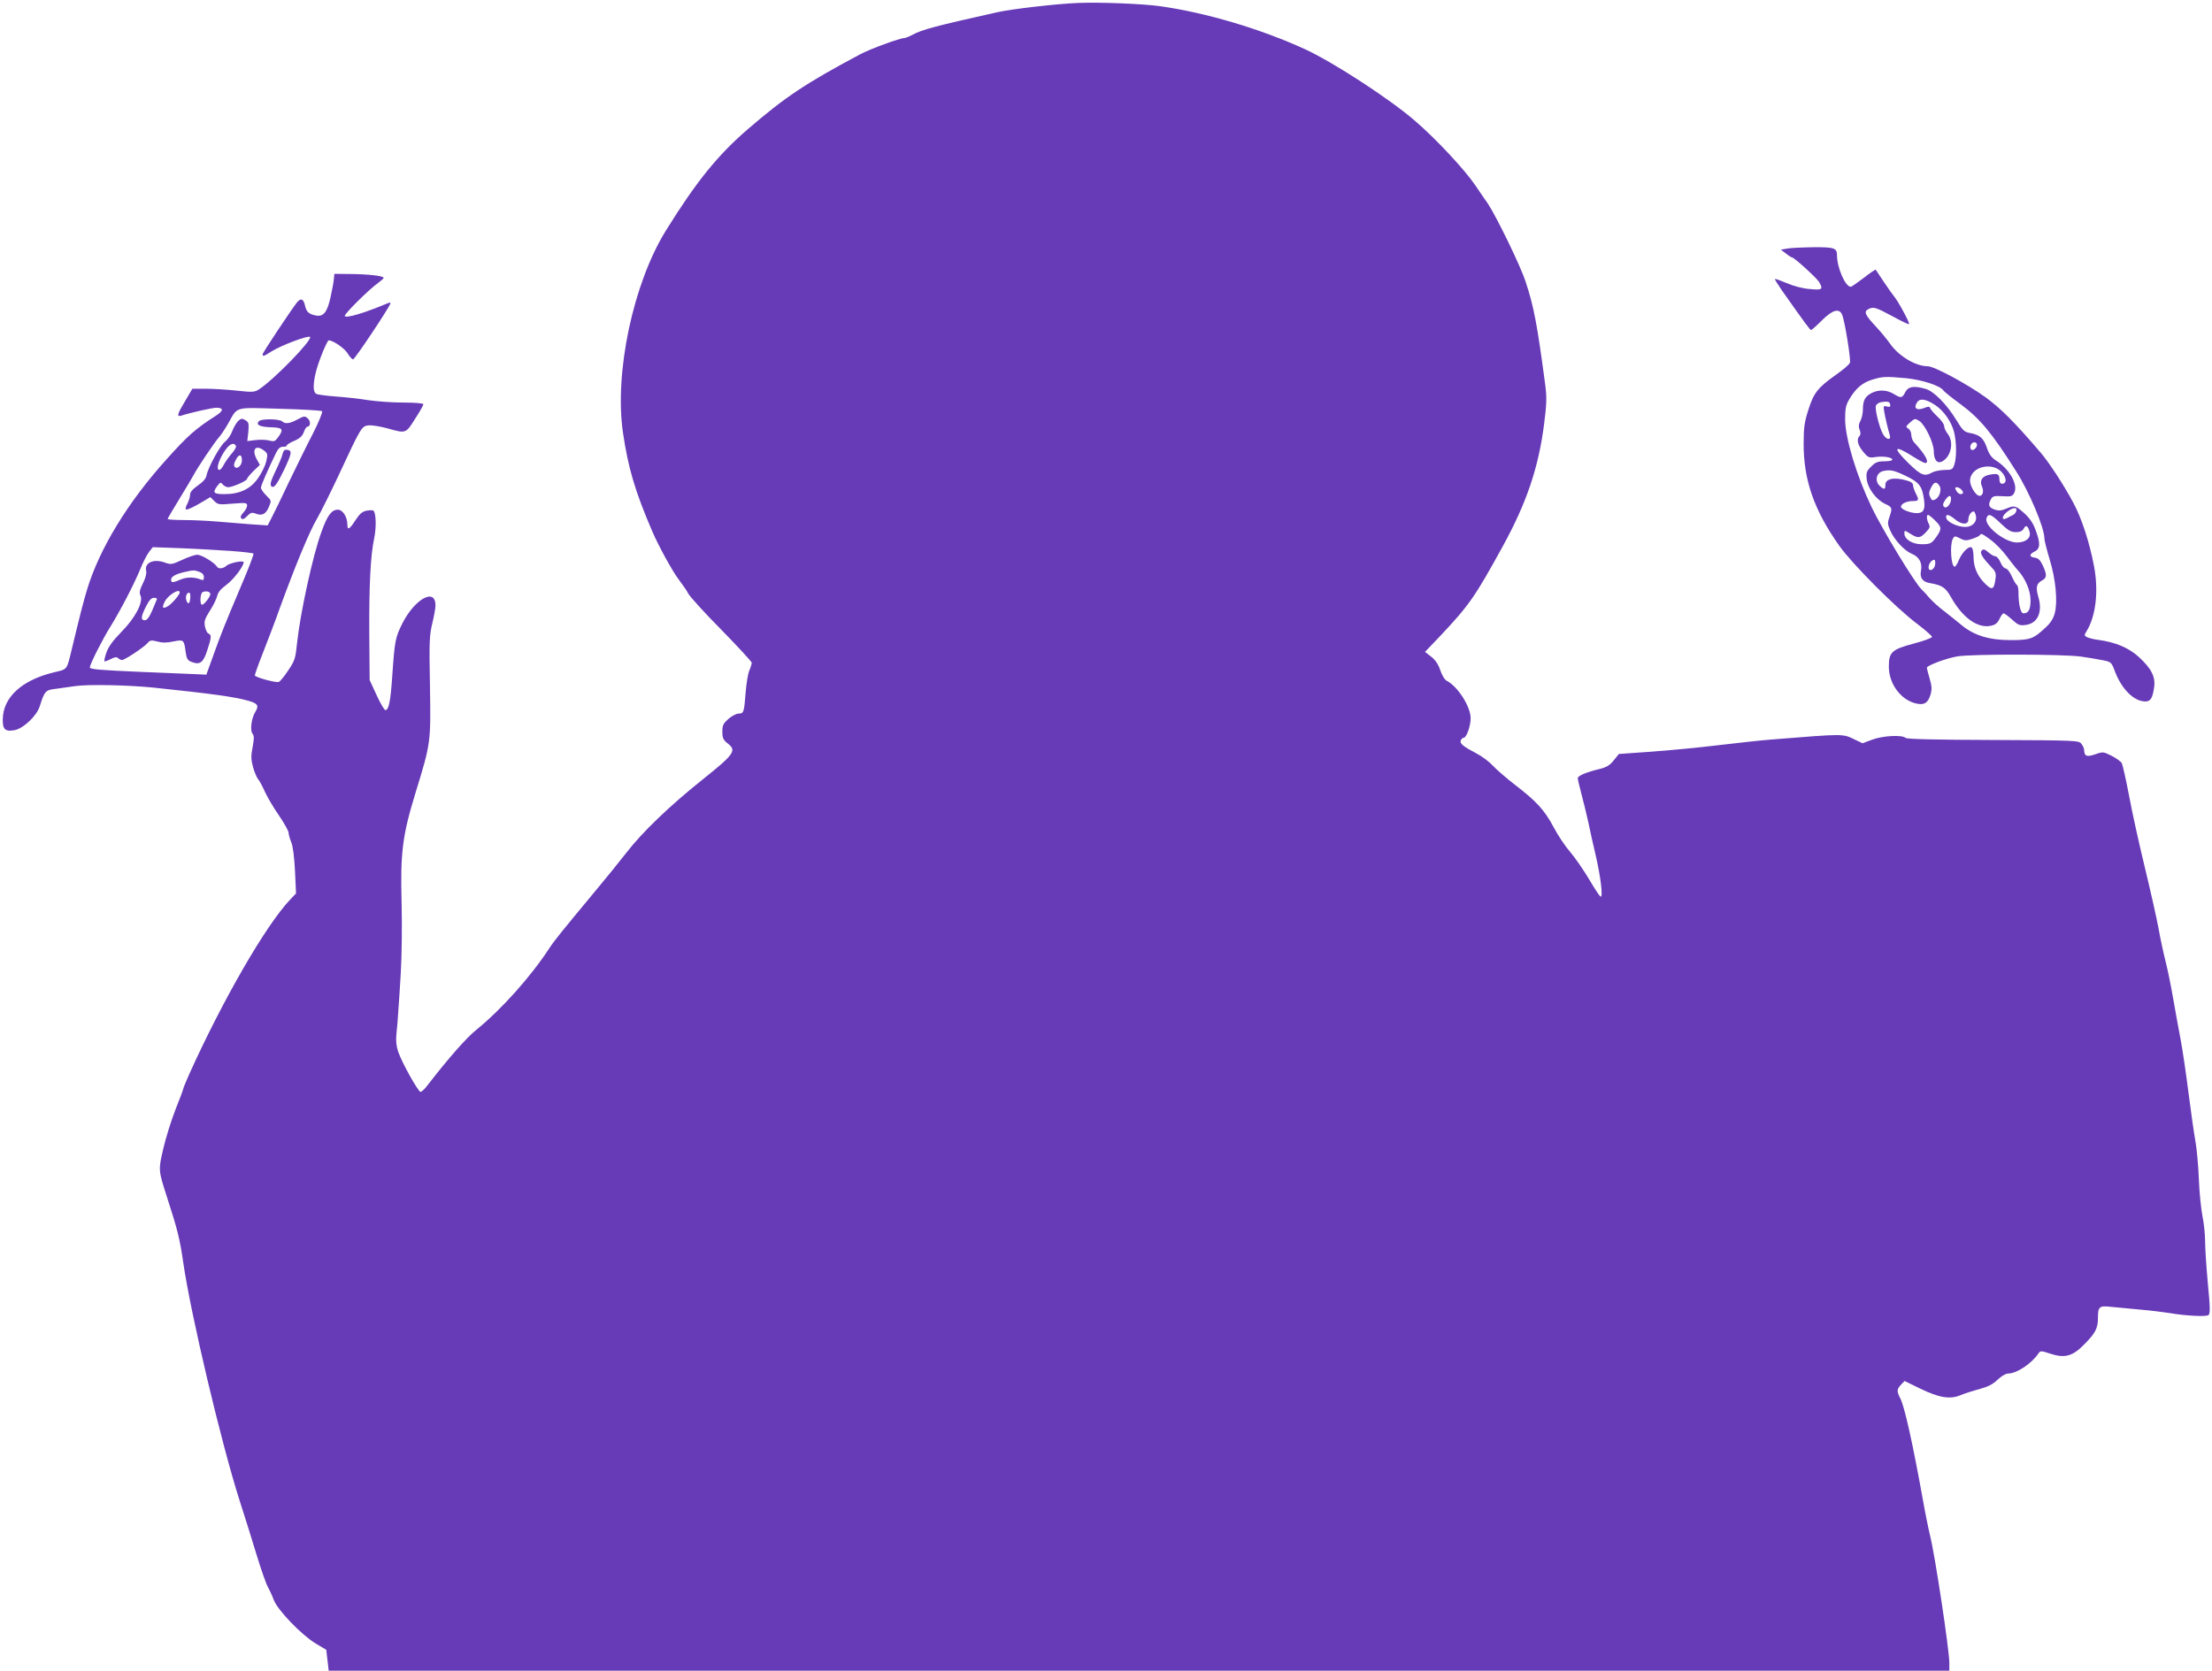 <?xml version="1.0" standalone="no"?>
<!DOCTYPE svg PUBLIC "-//W3C//DTD SVG 20010904//EN"
 "http://www.w3.org/TR/2001/REC-SVG-20010904/DTD/svg10.dtd">
<svg version="1.0" xmlns="http://www.w3.org/2000/svg"
 width="1280pt" height="967pt" viewBox="0 0 1280 967"
 preserveAspectRatio="xMidYMid meet">
<g transform="translate(0,967) scale(0.1,-0.1)"
fill="#673ab7" stroke="none">
<path d="M6240 9653 c-126 -5 -386 -35 -470 -54 -358 -80 -433 -100 -489 -130
-19 -10 -41 -19 -47 -19 -26 0 -201 -64 -258 -95 -315 -168 -432 -246 -649
-433 -175 -151 -299 -305 -474 -587 -189 -305 -299 -823 -248 -1170 30 -204
70 -338 167 -565 38 -89 120 -239 159 -289 20 -26 44 -61 52 -77 8 -16 94
-111 191 -209 97 -99 176 -185 176 -191 0 -6 -6 -27 -14 -45 -8 -19 -17 -74
-21 -124 -9 -117 -11 -125 -40 -125 -14 0 -40 -14 -60 -31 -30 -27 -35 -37
-35 -74 0 -37 5 -47 32 -69 52 -40 36 -62 -144 -206 -192 -153 -351 -306 -443
-425 -38 -49 -124 -155 -190 -234 -180 -217 -225 -272 -254 -316 -110 -169
-280 -358 -424 -475 -58 -46 -162 -165 -282 -320 -16 -22 -35 -39 -41 -40 -14
0 -108 169 -130 233 -11 33 -14 64 -10 104 4 32 8 85 10 118 3 33 9 137 15
230 6 98 8 270 5 405 -8 293 4 391 80 640 90 292 89 292 84 619 -5 255 -3 294
13 361 10 41 19 89 19 106 0 103 -117 40 -190 -101 -43 -85 -46 -103 -60 -306
-10 -147 -20 -199 -40 -199 -6 0 -29 39 -51 87 l-40 87 -2 256 c-2 291 7 465
28 563 14 66 11 152 -5 162 -5 3 -22 2 -40 -1 -24 -5 -40 -19 -63 -55 -36 -55
-47 -60 -47 -24 0 43 -27 85 -55 85 -36 0 -61 -33 -95 -129 -50 -135 -123
-472 -141 -643 -9 -89 -13 -102 -51 -158 -22 -34 -47 -64 -55 -67 -15 -6 -131
25 -138 37 -2 3 19 62 46 130 27 69 72 186 98 260 91 249 171 443 216 519 24
42 80 155 125 251 129 278 133 284 173 288 18 2 67 -6 108 -17 109 -31 107
-31 161 55 27 41 48 79 48 84 0 6 -50 10 -117 10 -65 0 -156 7 -203 14 -47 8
-131 17 -186 21 -56 4 -108 11 -115 16 -26 16 -14 107 27 212 20 53 41 97 46
97 26 0 92 -46 110 -76 11 -18 25 -34 31 -34 10 0 204 291 216 323 2 6 -3 7
-15 2 -141 -59 -241 -88 -249 -74 -6 9 144 158 195 193 16 12 30 24 30 28 0
11 -88 21 -190 22 l-95 1 -3 -30 c-1 -16 -10 -63 -19 -104 -19 -88 -41 -116
-86 -107 -40 8 -54 21 -62 57 -9 40 -24 46 -47 18 -37 -48 -198 -290 -198
-299 0 -15 6 -13 51 16 58 36 212 94 223 84 16 -16 -209 -248 -296 -304 -25
-16 -37 -17 -128 -7 -55 6 -136 11 -179 11 l-78 0 -41 -70 c-46 -76 -51 -94
-24 -86 56 18 181 46 204 46 44 0 42 -18 -4 -47 -116 -74 -164 -117 -283 -250
-226 -250 -390 -520 -461 -755 -23 -76 -42 -152 -88 -343 -31 -127 -23 -117
-106 -137 -185 -45 -293 -145 -294 -272 -1 -58 14 -72 69 -62 51 10 127 82
145 138 27 87 34 95 92 101 29 4 80 11 114 16 73 11 309 6 454 -9 334 -35 466
-53 547 -76 56 -16 63 -28 39 -67 -21 -34 -30 -105 -15 -123 10 -12 10 -28 1
-77 -10 -51 -10 -72 2 -116 8 -29 21 -60 29 -70 8 -9 26 -42 40 -74 15 -32 51
-94 82 -138 30 -44 55 -89 55 -99 0 -9 7 -34 15 -54 10 -23 18 -86 22 -167 l6
-130 -35 -37 c-141 -149 -389 -580 -582 -1007 -20 -45 -36 -84 -36 -88 0 -4
-20 -58 -45 -120 -24 -62 -56 -164 -70 -225 -29 -124 -29 -124 20 -277 62
-190 76 -248 95 -380 43 -299 220 -1048 328 -1385 28 -85 71 -225 97 -310 26
-85 55 -168 65 -185 9 -16 25 -50 34 -75 22 -59 161 -203 242 -252 l62 -37 7
-60 7 -61 4689 0 4689 0 0 46 c0 72 -82 618 -111 734 -10 41 -30 140 -44 220
-57 317 -105 532 -129 577 -21 41 -20 52 4 78 l21 22 90 -44 c109 -53 174 -64
234 -38 22 9 71 25 109 35 51 14 78 28 105 54 22 21 47 36 61 36 49 0 134 56
174 114 13 19 15 19 67 2 87 -29 132 -17 201 54 64 65 78 92 78 153 0 64 8 71
76 63 33 -3 109 -10 169 -16 61 -5 137 -15 170 -20 93 -16 209 -22 224 -12 11
8 11 37 -3 184 -9 96 -16 207 -16 246 0 39 -7 103 -15 142 -8 40 -18 136 -21
214 -3 77 -12 177 -20 221 -8 44 -26 170 -40 280 -14 110 -34 247 -45 305 -11
58 -31 167 -44 242 -13 76 -33 173 -44 215 -11 43 -30 130 -41 193 -12 63 -48
223 -80 355 -32 132 -73 317 -90 410 -18 94 -37 178 -42 188 -5 9 -31 28 -58
42 -48 24 -51 25 -96 9 -49 -17 -63 -11 -64 26 0 8 -7 24 -16 35 -14 19 -28
20 -511 22 -333 1 -499 5 -506 12 -19 19 -132 13 -193 -10 l-56 -21 -42 20
c-75 36 -56 36 -481 2 -55 -4 -194 -19 -310 -33 -115 -14 -293 -31 -394 -38
l-183 -13 -30 -37 c-23 -29 -42 -40 -82 -50 -73 -17 -126 -39 -126 -53 0 -7 9
-46 20 -87 11 -41 29 -114 40 -164 10 -49 30 -138 44 -197 29 -126 42 -238 29
-238 -5 0 -35 45 -67 100 -32 54 -82 126 -110 159 -28 32 -71 96 -95 142 -54
101 -98 149 -221 244 -52 40 -111 91 -131 113 -20 22 -62 54 -95 71 -78 41
-98 57 -91 76 4 8 11 15 17 15 16 0 40 68 40 113 0 67 -74 183 -137 216 -13 6
-28 31 -38 60 -11 34 -28 60 -52 79 l-37 29 85 89 c170 180 204 229 366 524
137 250 206 454 238 705 15 116 16 155 7 225 -46 348 -66 456 -114 600 -30 93
-170 379 -218 451 -14 19 -46 67 -72 105 -59 88 -226 268 -348 373 -146 127
-475 341 -638 416 -258 118 -570 211 -838 249 -97 14 -346 24 -474 19z m-4376
-2363 c4 -5 -19 -62 -52 -127 -34 -65 -96 -192 -140 -283 -43 -91 -88 -184
-101 -208 l-22 -43 -92 6 c-51 4 -139 11 -197 16 -58 5 -147 9 -197 9 -51 0
-93 3 -93 6 0 3 31 56 69 118 37 61 74 122 81 136 21 41 123 193 148 220 12
14 36 50 53 80 56 99 31 92 299 84 129 -3 239 -10 244 -14z m-526 -809 c68 -5
126 -12 129 -15 3 -3 -28 -85 -70 -183 -94 -222 -118 -281 -165 -413 l-38
-105 -39 2 c-22 1 -174 7 -337 14 -237 10 -298 15 -298 26 0 18 72 161 120
238 56 90 134 240 170 327 17 43 41 89 53 104 l21 27 165 -6 c91 -4 221 -11
289 -16z"/>
<path d="M1717 7240 c-41 -22 -68 -25 -84 -9 -15 15 -119 16 -134 2 -21 -21 3
-34 69 -36 69 -2 75 -11 42 -57 -18 -25 -24 -27 -51 -20 -16 5 -52 6 -79 3
l-49 -6 6 54 c4 48 2 55 -17 67 -19 11 -25 11 -41 -4 -10 -9 -26 -36 -35 -59
-8 -23 -28 -51 -42 -62 -28 -21 -98 -148 -107 -195 -3 -18 -21 -38 -50 -58
-30 -21 -45 -38 -45 -53 0 -12 -7 -35 -15 -51 -9 -16 -13 -31 -10 -34 6 -6 46
13 106 49 l36 22 23 -23 c21 -21 28 -22 106 -15 76 6 84 5 84 -11 0 -10 -10
-28 -22 -41 -15 -16 -19 -26 -11 -34 7 -7 17 -3 33 14 20 20 27 23 50 14 37
-14 58 -3 76 39 15 36 15 37 -15 66 -17 17 -31 37 -31 45 0 13 37 98 88 203
13 25 24 35 40 34 12 0 22 3 22 8 0 5 20 17 44 27 32 14 46 28 54 50 6 17 15
31 20 31 18 0 21 29 6 45 -20 19 -22 19 -67 -5z m-352 -150 c4 -6 -7 -26 -24
-45 -17 -20 -38 -49 -46 -65 -9 -17 -20 -30 -25 -30 -20 0 -9 45 22 97 31 51
58 67 73 43z m163 -28 c21 -16 22 -22 13 -61 -5 -24 -26 -67 -46 -96 -44 -65
-107 -95 -196 -95 -64 0 -71 8 -41 48 16 21 20 22 31 8 8 -9 22 -16 31 -16 26
0 110 37 110 49 0 5 17 25 37 45 l37 35 -19 34 c-30 57 -5 86 43 49z m-128
-56 c0 -29 -26 -54 -41 -39 -8 8 -6 20 6 42 17 35 35 33 35 -3z"/>
<path d="M1635 7042 c-3 -15 -22 -60 -42 -101 -26 -55 -32 -76 -23 -85 15 -15
32 8 76 99 42 90 45 107 18 111 -17 3 -24 -3 -29 -24z"/>
<path d="M1053 6429 c-59 -27 -64 -28 -102 -14 -64 22 -117 -3 -105 -50 3 -14
-4 -42 -19 -71 -19 -39 -22 -54 -14 -71 17 -39 -30 -129 -111 -211 -49 -50
-74 -85 -86 -118 -9 -26 -14 -49 -12 -51 2 -3 19 3 36 12 23 12 35 14 43 6 6
-6 17 -11 23 -11 16 0 123 71 147 97 15 18 22 19 57 10 28 -8 55 -8 92 0 61
12 63 11 72 -59 6 -41 11 -50 34 -59 49 -19 68 -5 91 66 25 75 26 91 7 98 -7
3 -16 21 -20 41 -6 30 -1 44 29 92 20 30 38 69 42 85 4 20 21 41 53 64 41 30
100 107 100 131 0 12 -81 -4 -99 -20 -20 -18 -47 -21 -56 -5 -16 24 -90 69
-114 68 -14 0 -54 -14 -88 -30z m101 -69 c17 -6 26 -17 26 -31 0 -16 -4 -19
-17 -14 -37 16 -81 16 -117 1 -47 -20 -56 -20 -56 -1 0 17 25 32 77 44 52 12
58 12 87 1z m-114 -119 c0 -14 -49 -70 -72 -82 -28 -15 -32 -6 -14 30 20 38
86 78 86 52z m177 -7 c4 -12 -34 -64 -48 -64 -14 0 -11 68 4 73 18 8 40 4 44
-9z m-116 -6 c2 -18 -2 -42 -7 -48 -9 -9 -22 22 -17 41 6 21 22 26 24 7z
m-193 -26 c-1 -4 -14 -33 -27 -65 -17 -39 -30 -57 -43 -57 -25 0 -23 21 7 80
18 36 31 50 46 50 11 0 19 -4 17 -8z"/>
<path d="M10340 8231 l-35 -6 29 -22 c16 -13 32 -23 36 -23 12 0 144 -120 157
-143 24 -42 18 -47 -54 -40 -41 3 -94 17 -133 34 -36 15 -66 26 -69 24 -2 -2
17 -32 41 -67 134 -190 162 -228 168 -228 4 0 32 25 62 55 62 62 101 73 118
33 15 -36 51 -258 45 -277 -3 -10 -38 -40 -78 -68 -107 -76 -131 -105 -162
-203 -23 -71 -28 -104 -28 -195 -1 -212 60 -388 207 -595 73 -103 329 -361
449 -450 47 -36 86 -70 87 -76 0 -6 -48 -24 -106 -39 -128 -34 -144 -50 -144
-134 0 -96 66 -188 151 -211 51 -14 75 -1 90 49 9 31 8 49 -5 94 -9 30 -16 58
-16 62 0 13 112 55 177 66 85 14 609 13 713 -1 41 -6 98 -15 126 -21 51 -10
52 -11 73 -67 40 -103 110 -172 176 -172 29 0 41 19 50 81 9 61 -15 109 -89
177 -59 53 -132 84 -231 98 -27 3 -58 11 -68 16 -16 8 -17 12 -5 31 56 88 73
235 45 382 -26 136 -71 275 -119 364 -52 98 -140 234 -192 294 -149 174 -229
254 -317 318 -108 78 -297 179 -333 179 -70 0 -166 57 -217 128 -18 26 -56 72
-84 102 -62 66 -71 86 -45 100 30 16 42 13 140 -40 51 -28 95 -49 97 -46 6 5
-64 135 -87 161 -9 11 -36 49 -60 85 -24 36 -45 67 -46 69 -2 2 -33 -19 -70
-48 -37 -28 -70 -51 -74 -51 -32 0 -80 111 -80 183 0 42 -17 47 -139 46 -64
-1 -132 -4 -151 -8z m690 -750 c92 -9 198 -44 215 -70 3 -6 47 -42 98 -79 115
-85 183 -167 325 -392 75 -118 162 -325 162 -385 0 -13 14 -67 30 -121 36
-116 48 -247 30 -314 -8 -30 -25 -57 -54 -83 -69 -65 -89 -72 -201 -72 -123 0
-212 27 -283 86 -26 21 -71 58 -101 81 -30 22 -68 57 -85 76 -17 20 -38 43
-47 51 -40 38 -228 349 -289 476 -88 185 -152 398 -153 507 0 64 4 84 26 120
36 61 75 94 132 111 61 18 74 19 195 8z"/>
<path d="M11025 7400 c-18 -35 -24 -36 -67 -10 -39 24 -88 26 -128 5 -37 -19
-50 -43 -50 -93 0 -22 -6 -52 -14 -67 -11 -20 -12 -35 -5 -53 7 -17 6 -29 -1
-36 -18 -18 -11 -51 21 -90 30 -36 34 -37 74 -31 46 6 95 -2 95 -16 0 -5 -21
-9 -46 -9 -37 0 -51 -5 -76 -30 -27 -27 -30 -36 -26 -74 6 -52 54 -117 104
-141 44 -21 45 -24 29 -73 -13 -36 -13 -45 1 -78 23 -56 83 -121 126 -139 43
-17 63 -53 54 -98 -8 -42 9 -65 52 -72 70 -12 90 -25 122 -82 67 -119 154
-181 230 -165 26 5 39 16 50 39 8 18 19 33 24 33 5 0 27 -16 49 -36 35 -32 44
-36 80 -31 69 9 98 76 72 162 -16 55 -11 78 21 95 29 16 30 32 5 87 -15 31
-26 42 -45 45 -35 4 -35 20 -2 36 33 16 34 49 4 127 -14 39 -35 68 -66 96 -50
44 -55 45 -105 24 -27 -11 -42 -12 -66 -4 -33 12 -38 27 -20 60 9 17 19 20 67
17 50 -3 57 -1 68 20 23 47 -28 137 -105 186 -27 17 -41 37 -54 75 -19 56 -42
75 -99 85 -31 6 -41 15 -77 74 -55 91 -131 168 -178 181 -69 20 -101 14 -118
-19z m174 -75 c49 -33 92 -94 108 -154 15 -58 16 -149 2 -190 -10 -29 -14 -31
-57 -31 -26 -1 -58 -7 -72 -15 -43 -24 -63 -17 -132 50 -98 95 -91 114 18 45
35 -22 68 -40 74 -40 28 0 2 49 -65 121 -8 9 -15 27 -15 42 0 14 -8 31 -17 36
-16 10 -16 13 10 36 27 24 29 24 54 8 33 -22 83 -127 83 -174 0 -50 20 -75 48
-60 53 28 70 113 32 161 -11 14 -20 34 -20 44 0 11 -17 35 -39 55 -21 20 -40
42 -42 49 -3 10 -11 10 -36 0 -42 -16 -61 -1 -41 31 16 28 51 23 107 -14z
m-261 2 c2 -11 -2 -14 -19 -10 -20 6 -21 3 -16 -28 6 -36 21 -99 32 -136 11
-35 -21 -29 -40 6 -22 43 -46 142 -40 162 3 10 18 20 33 22 38 5 47 3 50 -16z
m502 -231 c0 -20 -26 -40 -35 -26 -10 16 2 40 20 40 8 0 15 -6 15 -14z m151
-168 c22 -31 19 -58 -6 -58 -9 0 -15 9 -15 24 0 32 -9 37 -54 29 -45 -7 -63
-34 -47 -69 12 -27 5 -54 -14 -54 -21 0 -55 55 -55 87 0 85 139 115 191 41z
m-564 -12 c80 -38 96 -60 107 -140 7 -56 -4 -76 -42 -76 -37 0 -92 22 -92 37
0 17 33 33 69 33 35 0 37 6 16 46 -8 16 -15 37 -15 46 0 11 -13 21 -37 27 -73
21 -123 10 -123 -25 0 -28 -7 -30 -32 -7 -31 28 -21 76 17 86 42 10 63 6 132
-27z m196 -58 c14 -21 1 -65 -23 -78 -17 -9 -22 -7 -31 13 -9 19 -7 31 6 56
17 33 31 36 48 9z m125 -20 c16 -16 15 -28 -3 -28 -8 0 -19 9 -25 20 -8 15 -8
20 3 20 7 0 18 -5 25 -12z m-58 -56 c0 -29 -26 -59 -40 -46 -9 9 -8 18 5 38
20 30 35 34 35 8z m378 -68 c-2 -9 -10 -20 -18 -24 -8 -4 -25 -12 -37 -19 -33
-17 -31 12 3 38 32 25 57 27 52 5z m-235 -26 c10 -37 -18 -68 -61 -68 -45 0
-106 29 -110 53 -5 24 15 21 50 -8 39 -33 78 -34 78 -2 0 22 16 47 31 47 4 0
9 -10 12 -22z m-236 -30 c39 -38 40 -49 11 -91 -30 -43 -36 -47 -89 -47 -53 0
-99 29 -99 62 0 20 0 20 34 -1 44 -28 57 -27 90 8 23 24 26 32 17 49 -12 23
-15 52 -4 52 4 0 22 -14 40 -32z m381 -18 c42 -40 59 -50 87 -50 25 0 37 6 46
21 12 24 25 16 34 -22 8 -34 -24 -59 -75 -59 -69 1 -189 96 -175 140 10 31 26
25 83 -30z m-58 -95 c26 -19 67 -61 90 -92 24 -32 53 -69 66 -83 44 -48 74
-118 74 -174 0 -54 -12 -76 -41 -76 -17 0 -29 53 -29 126 0 18 -4 36 -10 39
-5 3 -18 26 -29 50 -11 25 -27 45 -35 45 -9 0 -22 16 -30 35 -8 19 -21 35 -29
35 -8 0 -24 9 -37 20 -26 23 -36 25 -45 10 -8 -13 11 -43 55 -89 28 -29 32
-38 27 -73 -9 -64 -21 -67 -66 -20 -41 43 -61 92 -61 152 0 19 -4 41 -8 48
-13 19 -56 -20 -76 -68 -9 -22 -20 -40 -25 -40 -21 0 -29 126 -11 161 10 18
12 18 42 3 27 -14 37 -14 70 -3 21 7 41 16 44 21 8 13 13 10 64 -27z m-322
-142 c-4 -32 -38 -46 -38 -16 0 20 18 43 33 43 4 0 7 -12 5 -27z"/>
</g>
</svg>

